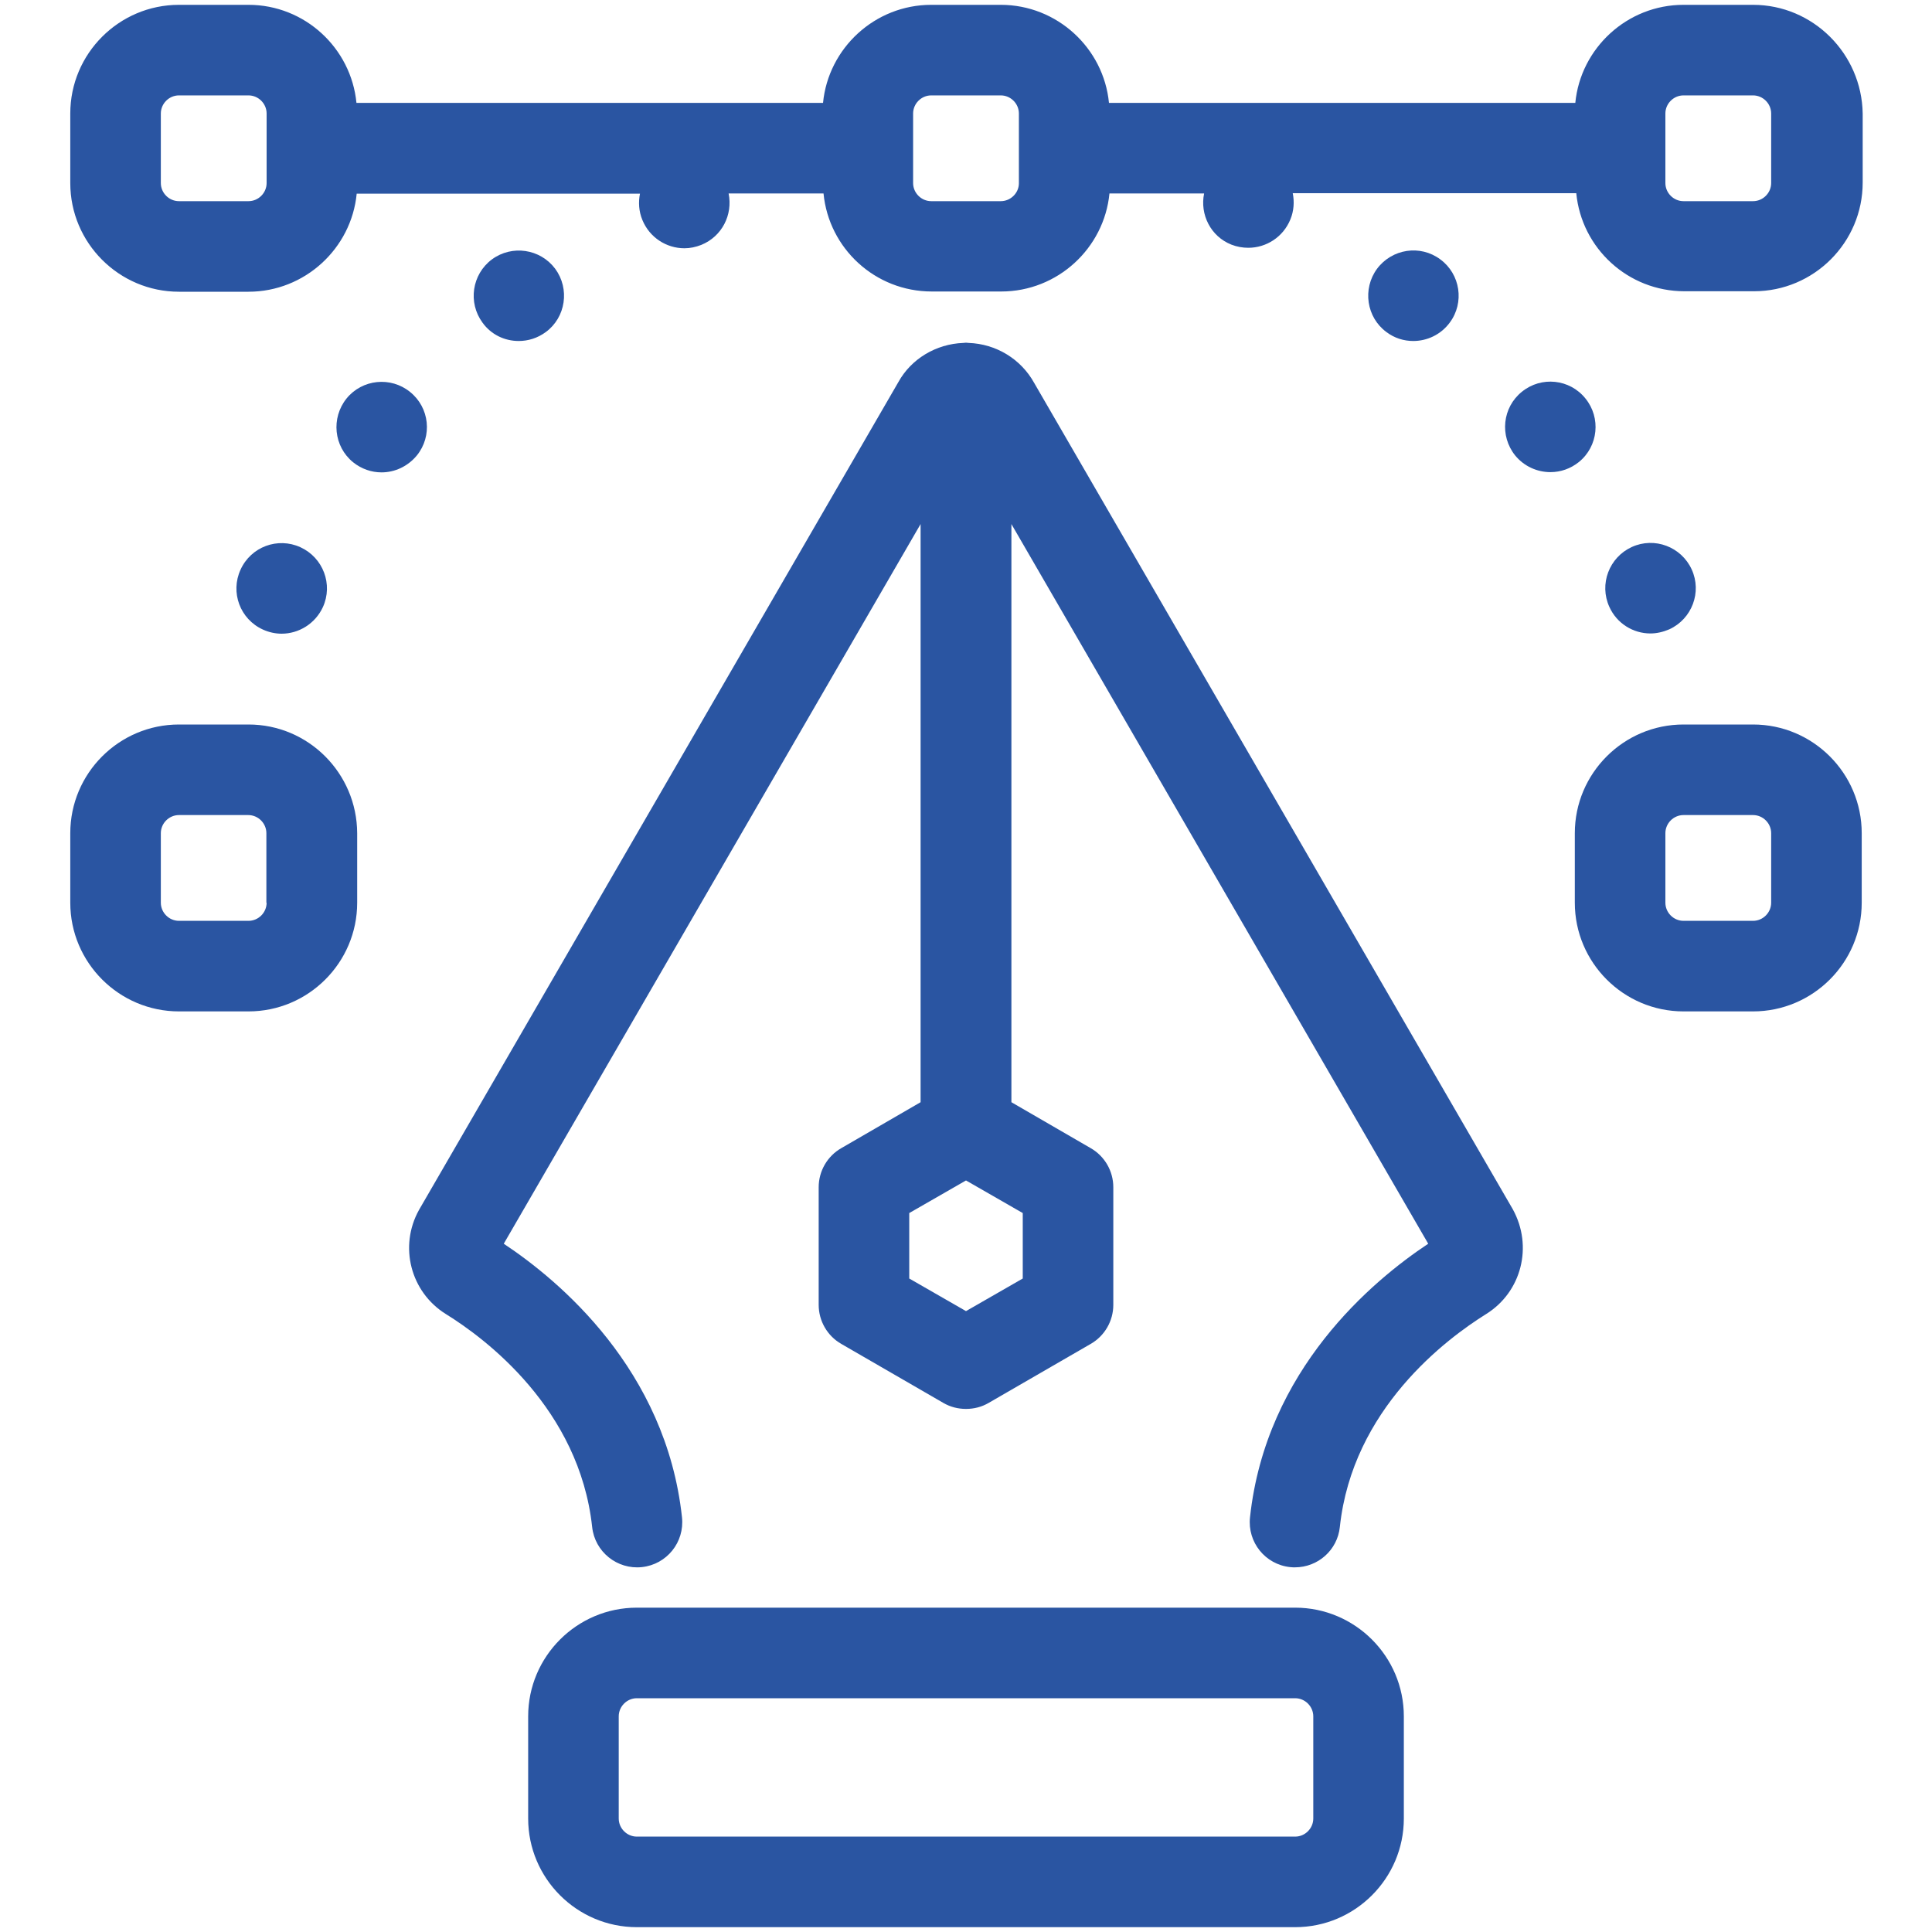 <svg width="130" height="130" viewBox="0 0 130 130" fill="none" xmlns="http://www.w3.org/2000/svg">
<path d="M87.149 108.176H42.851C38.821 108.176 35.539 111.459 35.539 115.489V122.363C35.539 126.393 38.821 129.675 42.851 129.675H87.149C91.179 129.675 94.461 126.393 94.461 122.363V115.489C94.461 111.459 91.179 108.176 87.149 108.176ZM88.368 122.363C88.368 123.029 87.815 123.581 87.149 123.581H42.851C42.185 123.581 41.633 123.029 41.633 122.363V115.489C41.633 114.823 42.185 114.27 42.851 114.27H87.149C87.815 114.27 88.368 114.823 88.368 115.489V122.363Z" fill="#2A55A2"/>
<path d="M69.582 25.757C68.689 24.148 67.015 23.14 65.179 23.075C65.114 23.075 65.065 23.059 65 23.059C64.935 23.059 64.886 23.075 64.821 23.075C62.985 23.14 61.311 24.148 60.45 25.708L28.194 81.413C26.829 83.867 27.625 86.938 29.997 88.417C32.679 90.074 38.984 94.803 39.845 102.749C40.024 104.423 41.535 105.625 43.192 105.447C44.866 105.268 46.069 103.773 45.89 102.099C44.817 92.154 37.619 86.158 33.897 83.688L61.945 35.263V74.165L56.615 77.253C55.672 77.789 55.087 78.797 55.087 79.885V87.799C55.087 88.888 55.672 89.895 56.615 90.432L63.472 94.397C63.944 94.673 64.464 94.803 65 94.803C65.536 94.803 66.056 94.673 66.527 94.397L73.385 90.432C74.327 89.895 74.912 88.888 74.912 87.799V79.885C74.912 78.797 74.327 77.789 73.385 77.253L68.055 74.165V35.263L96.102 83.688C92.381 86.158 85.182 92.138 84.11 102.099C83.931 103.773 85.134 105.268 86.807 105.447C86.921 105.463 87.035 105.463 87.132 105.463C88.676 105.463 89.992 104.309 90.155 102.749C91 94.803 97.321 90.09 100.002 88.417C102.375 86.938 103.171 83.867 101.79 81.364L69.582 25.757ZM68.819 86.028L65 88.222L61.181 86.028V81.624L65 79.43L68.819 81.624V86.028Z" fill="#2A55A2"/>
<path d="M117.959 0.325H113.279C109.493 0.325 106.356 3.234 105.999 6.923H74.62C74.263 3.234 71.126 0.325 67.34 0.325H62.66C58.874 0.325 55.737 3.234 55.38 6.923H23.985C23.628 3.234 20.508 0.325 16.721 0.325H12.041C8.011 0.325 4.729 3.608 4.729 7.638V12.318C4.729 16.348 8.011 19.63 12.041 19.63H16.721C20.508 19.63 23.644 16.721 24.001 13.033H43.062C42.949 13.601 42.981 14.219 43.225 14.804C43.712 15.99 44.85 16.705 46.053 16.705C46.443 16.705 46.816 16.624 47.19 16.478C48.587 15.909 49.319 14.446 49.026 13.016H55.413C55.77 16.721 58.89 19.614 62.693 19.614H67.373C71.159 19.614 74.295 16.705 74.653 13.016H81.022C80.73 14.43 81.461 15.909 82.859 16.461C83.233 16.608 83.623 16.673 83.996 16.673C85.199 16.673 86.336 15.958 86.824 14.771C87.067 14.186 87.1 13.569 86.986 13H106.064C106.421 16.705 109.541 19.598 113.344 19.598H118.024C122.054 19.598 125.336 16.315 125.336 12.285V7.638C125.271 3.608 121.989 0.325 117.959 0.325ZM17.94 12.318C17.94 12.984 17.387 13.536 16.721 13.536H12.041C11.375 13.536 10.822 12.984 10.822 12.318V7.638C10.822 6.971 11.375 6.419 12.041 6.419H16.721C17.387 6.419 17.94 6.971 17.94 7.638V12.318ZM67.34 13.536H62.66C61.994 13.536 61.441 12.984 61.441 12.318V10.4C61.441 10.4 61.441 10.4 61.441 10.384C61.441 10.368 61.441 10.384 61.441 10.368V7.638C61.441 6.971 61.994 6.419 62.66 6.419H67.34C68.006 6.419 68.559 6.971 68.559 7.638V10.351C68.559 10.368 68.559 10.384 68.559 10.4C68.559 10.416 68.559 10.433 68.559 10.449V12.334C68.559 12.984 68.006 13.536 67.34 13.536ZM119.178 12.318C119.178 12.984 118.625 13.536 117.959 13.536H113.279C112.613 13.536 112.06 12.984 112.06 12.318V7.638C112.06 6.971 112.613 6.419 113.279 6.419H117.959C118.625 6.419 119.178 6.971 119.178 7.638V12.318Z" fill="#2A55A2"/>
<path d="M117.959 48.75H113.279C109.249 48.75 105.966 52.032 105.966 56.062V60.742C105.966 64.772 109.249 68.055 113.279 68.055H117.959C121.989 68.055 125.271 64.772 125.271 60.742V56.062C125.271 52.032 121.989 48.75 117.959 48.75ZM119.178 60.742C119.178 61.409 118.625 61.961 117.959 61.961H113.279C112.613 61.961 112.06 61.409 112.06 60.742V56.062C112.06 55.396 112.613 54.844 113.279 54.844H114.806H114.823C114.839 54.844 114.855 54.844 114.871 54.844H117.959C118.625 54.844 119.178 55.396 119.178 56.062V60.742Z" fill="#2A55A2"/>
<path d="M16.721 48.75H12.041C8.011 48.75 4.729 52.032 4.729 56.062V60.742C4.729 64.772 8.011 68.055 12.041 68.055H16.721C20.751 68.055 24.034 64.772 24.034 60.742V56.062C24.017 52.032 20.751 48.75 16.721 48.75ZM17.94 60.742C17.94 61.409 17.387 61.961 16.721 61.961H12.041C11.375 61.961 10.822 61.409 10.822 60.742V56.062C10.822 55.396 11.375 54.844 12.041 54.844H15.145H15.161H15.178H16.705C17.371 54.844 17.924 55.396 17.924 56.062V60.742H17.94Z" fill="#2A55A2"/>
<path d="M95.095 22.945C96.021 22.945 96.948 22.523 97.549 21.71C98.556 20.361 98.264 18.444 96.915 17.453C95.566 16.445 93.665 16.738 92.658 18.086C91.666 19.435 91.943 21.353 93.291 22.344C93.828 22.75 94.461 22.945 95.095 22.945Z" fill="#2A55A2"/>
<path d="M111.053 42.624C111.475 42.624 111.898 42.526 112.32 42.347C113.848 41.649 114.53 39.845 113.831 38.318C113.133 36.79 111.329 36.108 109.801 36.806C108.274 37.505 107.591 39.309 108.29 40.836C108.794 41.958 109.899 42.624 111.053 42.624Z" fill="#2A55A2"/>
<path d="M106.681 26.813C105.625 25.496 103.708 25.301 102.408 26.358C101.091 27.414 100.896 29.331 101.953 30.648C102.554 31.379 103.431 31.769 104.325 31.769C105.008 31.769 105.674 31.541 106.243 31.086C107.543 30.03 107.738 28.113 106.681 26.813Z" fill="#2A55A2"/>
<path d="M34.905 22.945C35.539 22.945 36.172 22.75 36.725 22.344C38.074 21.352 38.35 19.435 37.359 18.086C36.351 16.738 34.45 16.461 33.101 17.453C31.752 18.46 31.476 20.361 32.467 21.71C33.052 22.523 33.962 22.945 34.905 22.945Z" fill="#2A55A2"/>
<path d="M18.948 42.64C20.101 42.64 21.206 41.974 21.726 40.852C22.425 39.325 21.742 37.521 20.215 36.822C18.688 36.124 16.884 36.79 16.185 38.334C15.486 39.861 16.152 41.665 17.696 42.364C18.086 42.542 18.525 42.64 18.948 42.64Z" fill="#2A55A2"/>
<path d="M28.048 30.648C29.104 29.348 28.909 27.43 27.593 26.374C26.293 25.318 24.375 25.513 23.319 26.813C22.263 28.129 22.458 30.047 23.758 31.103C24.326 31.558 24.993 31.785 25.675 31.785C26.553 31.785 27.43 31.395 28.048 30.648Z" fill="#2A55A2"/>
</svg>
